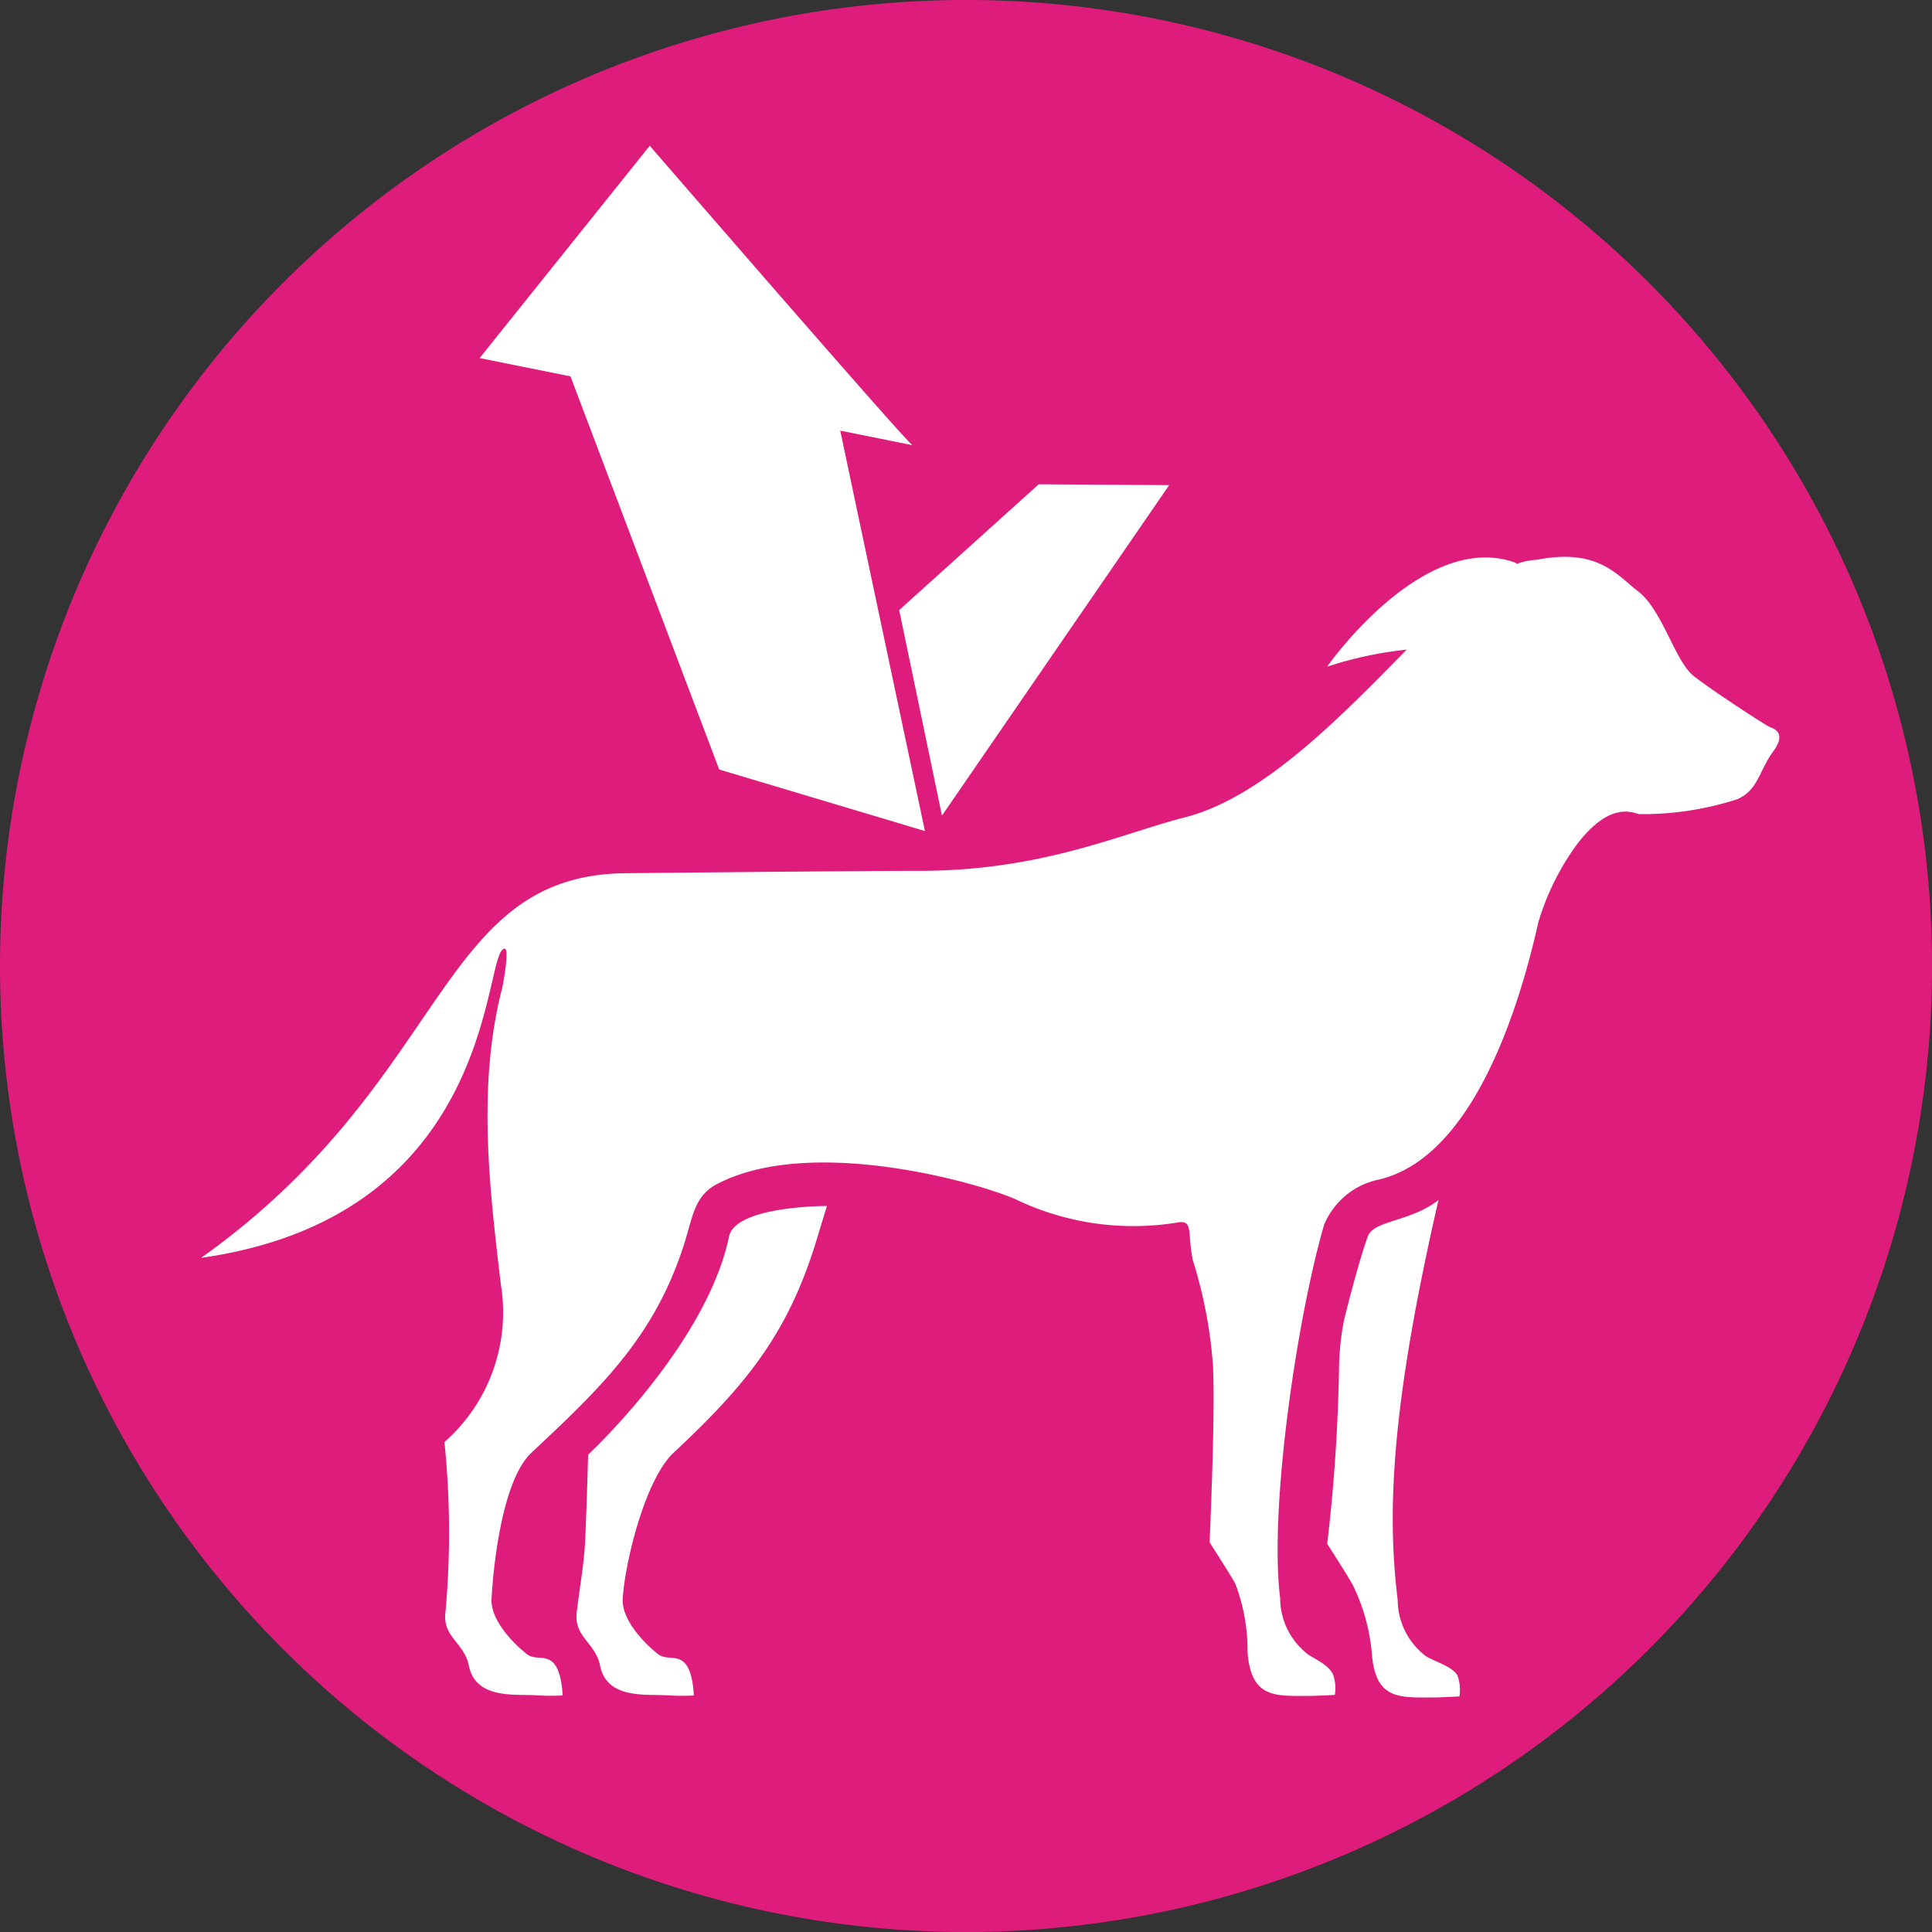 <svg id="Group_6164" data-name="Group 6164" xmlns="http://www.w3.org/2000/svg" xmlns:xlink="http://www.w3.org/1999/xlink" width="81.316" height="81.317" viewBox="0 0 81.316 81.317">
  <rect x="0" y="0" width="81.316" height="81.317" fill="#333333" stroke="none"/>
  <defs>
    <clipPath id="clip-path">
      <rect id="Rectangle_2339" data-name="Rectangle 2339" width="81.316" height="81.317" fill="none"/>
    </clipPath>
  </defs>
  <g id="Group_6163" data-name="Group 6163" clip-path="url(#clip-path)">
    <path id="Path_11452" data-name="Path 11452" d="M40.658,81.317A40.659,40.659,0,1,0,0,40.659,40.658,40.658,0,0,0,40.658,81.317" fill="#de1c7c"/>
    <path id="Path_11453" data-name="Path 11453" d="M28.115,44.926c-.949,4.559-5.931,9.183-5.931,9.183s-.066,2.372-.122,3.561c-.047,1.024-.237,2.055-.359,3.07-.123,1.047.788,1.278.985,2.252.3,1.468,2.032,1.173,2.965,1.254a9.787,9.787,0,0,0,.979,0s-.019-1.032-.409-1.394c-.333-.313-.764-.088-1.1-.349-.615-.49-1.529-1.455-1.483-2.321.08-1.455.919-5.01,2.145-6.158C28.806,51.2,30.609,49.033,31.821,45c.124-.411.415-1.357.415-1.357s-3.85-.013-4.121,1.287M57.458,62.6a2.986,2.986,0,0,1-1.2-2.377c-.477-3.818-.228-8.378,1.717-16.834-1.152.916-2.721.856-2.971,1.525-.393,1.05-1,3.508-1,3.508a11.142,11.142,0,0,0-.213,1.92,73.7,73.7,0,0,1-.5,7.518s.88,1.369,1.08,1.742a8.184,8.184,0,0,1,.8,2.884c.149,1.952,1.173,1.842,2.565,1.842.4,0,1.119-.045,1.119-.045a1.755,1.755,0,0,0-.079-.87c-.2-.389-.992-.606-1.314-.813M71.916,23.482c-.172-.069-2.408-1.522-3.2-2.145s-1.307-2.767-2.338-3.563c-.9-.691-1.693-1.832-4.262-1.33a2.935,2.935,0,0,0-.854.174.189.189,0,0,0-.09-.066c-3.882-1.343-7.885,4.391-7.885,4.391a16.192,16.192,0,0,1,3.352-.717c-2.691,2.731-6.013,6.211-9.336,7.059-2.707.691-6.015,2.26-11.23,2.252-2.2,0-10.312.078-12.322.1-7.99.088-7.344,8.708-17.855,16.188,12.617-1.789,11.831-13.012,12.778-13.012.2,0-.059,1.47-.119,1.7-1.045,4.088-.52,8.432-.042,12.45a7.266,7.266,0,0,1-2.377,6.616,37.3,37.3,0,0,1,.043,7.16c-.135,1.044.79,1.278.985,2.252.3,1.468,2.032,1.173,2.967,1.254a9.756,9.756,0,0,0,.978,0s-.019-1.032-.409-1.394c-.333-.313-.764-.088-1.1-.349-.615-.49-1.529-1.455-1.482-2.321.08-1.455.458-5.01,1.684-6.158C22.82,51.2,25.083,49.033,26.3,45c.276-.913.389-1.792,1.282-2.266,3.834-2.033,10.672-.182,12.551.606a11.446,11.446,0,0,0,6.845,1c.708-.129.408.426.662,1.6a19.386,19.386,0,0,1,.841,4.4c.108,2.058-.141,7.457-.141,7.457s.88,1.367,1.081,1.74a7.871,7.871,0,0,1,.517,2.884c.149,1.952,1.172,1.842,2.565,1.842.4,0,1.11-.043,1.11-.043a1.757,1.757,0,0,0-.082-.872c-.2-.391-.7-.607-1.02-.813a2.985,2.985,0,0,1-1.2-2.377c-.474-3.817.719-11.846,1.851-15.729a3.194,3.194,0,0,1,2.312-1.9c4.009-.952,5.929-7.371,6.706-10.836A10.757,10.757,0,0,1,63.8,28.424c1.284-1.674,2.164-1.414,2.611-1.275a12.951,12.951,0,0,0,4.129-.623c.895-.381.929-1.211,1.516-2.006s.033-.968-.139-1.038" transform="translate(2.57 7.116)" fill="#fff"/>
    <path id="Path_11454" data-name="Path 11454" d="M24.142,30.525,32.8,33.115,29.236,16.262s3.218.649,3.036.61-11.054-12.6-11.054-12.6l-7.16,8.936,3.824.77Z" transform="translate(6.129 1.863)" fill="#fff"/>
    <path id="Path_11455" data-name="Path 11455" d="M26.355,19.489l1.8,8.651L37.718,14.23l-5.491-.036Z" transform="translate(11.491 6.189)" fill="#fff"/>
  </g>
</svg>
